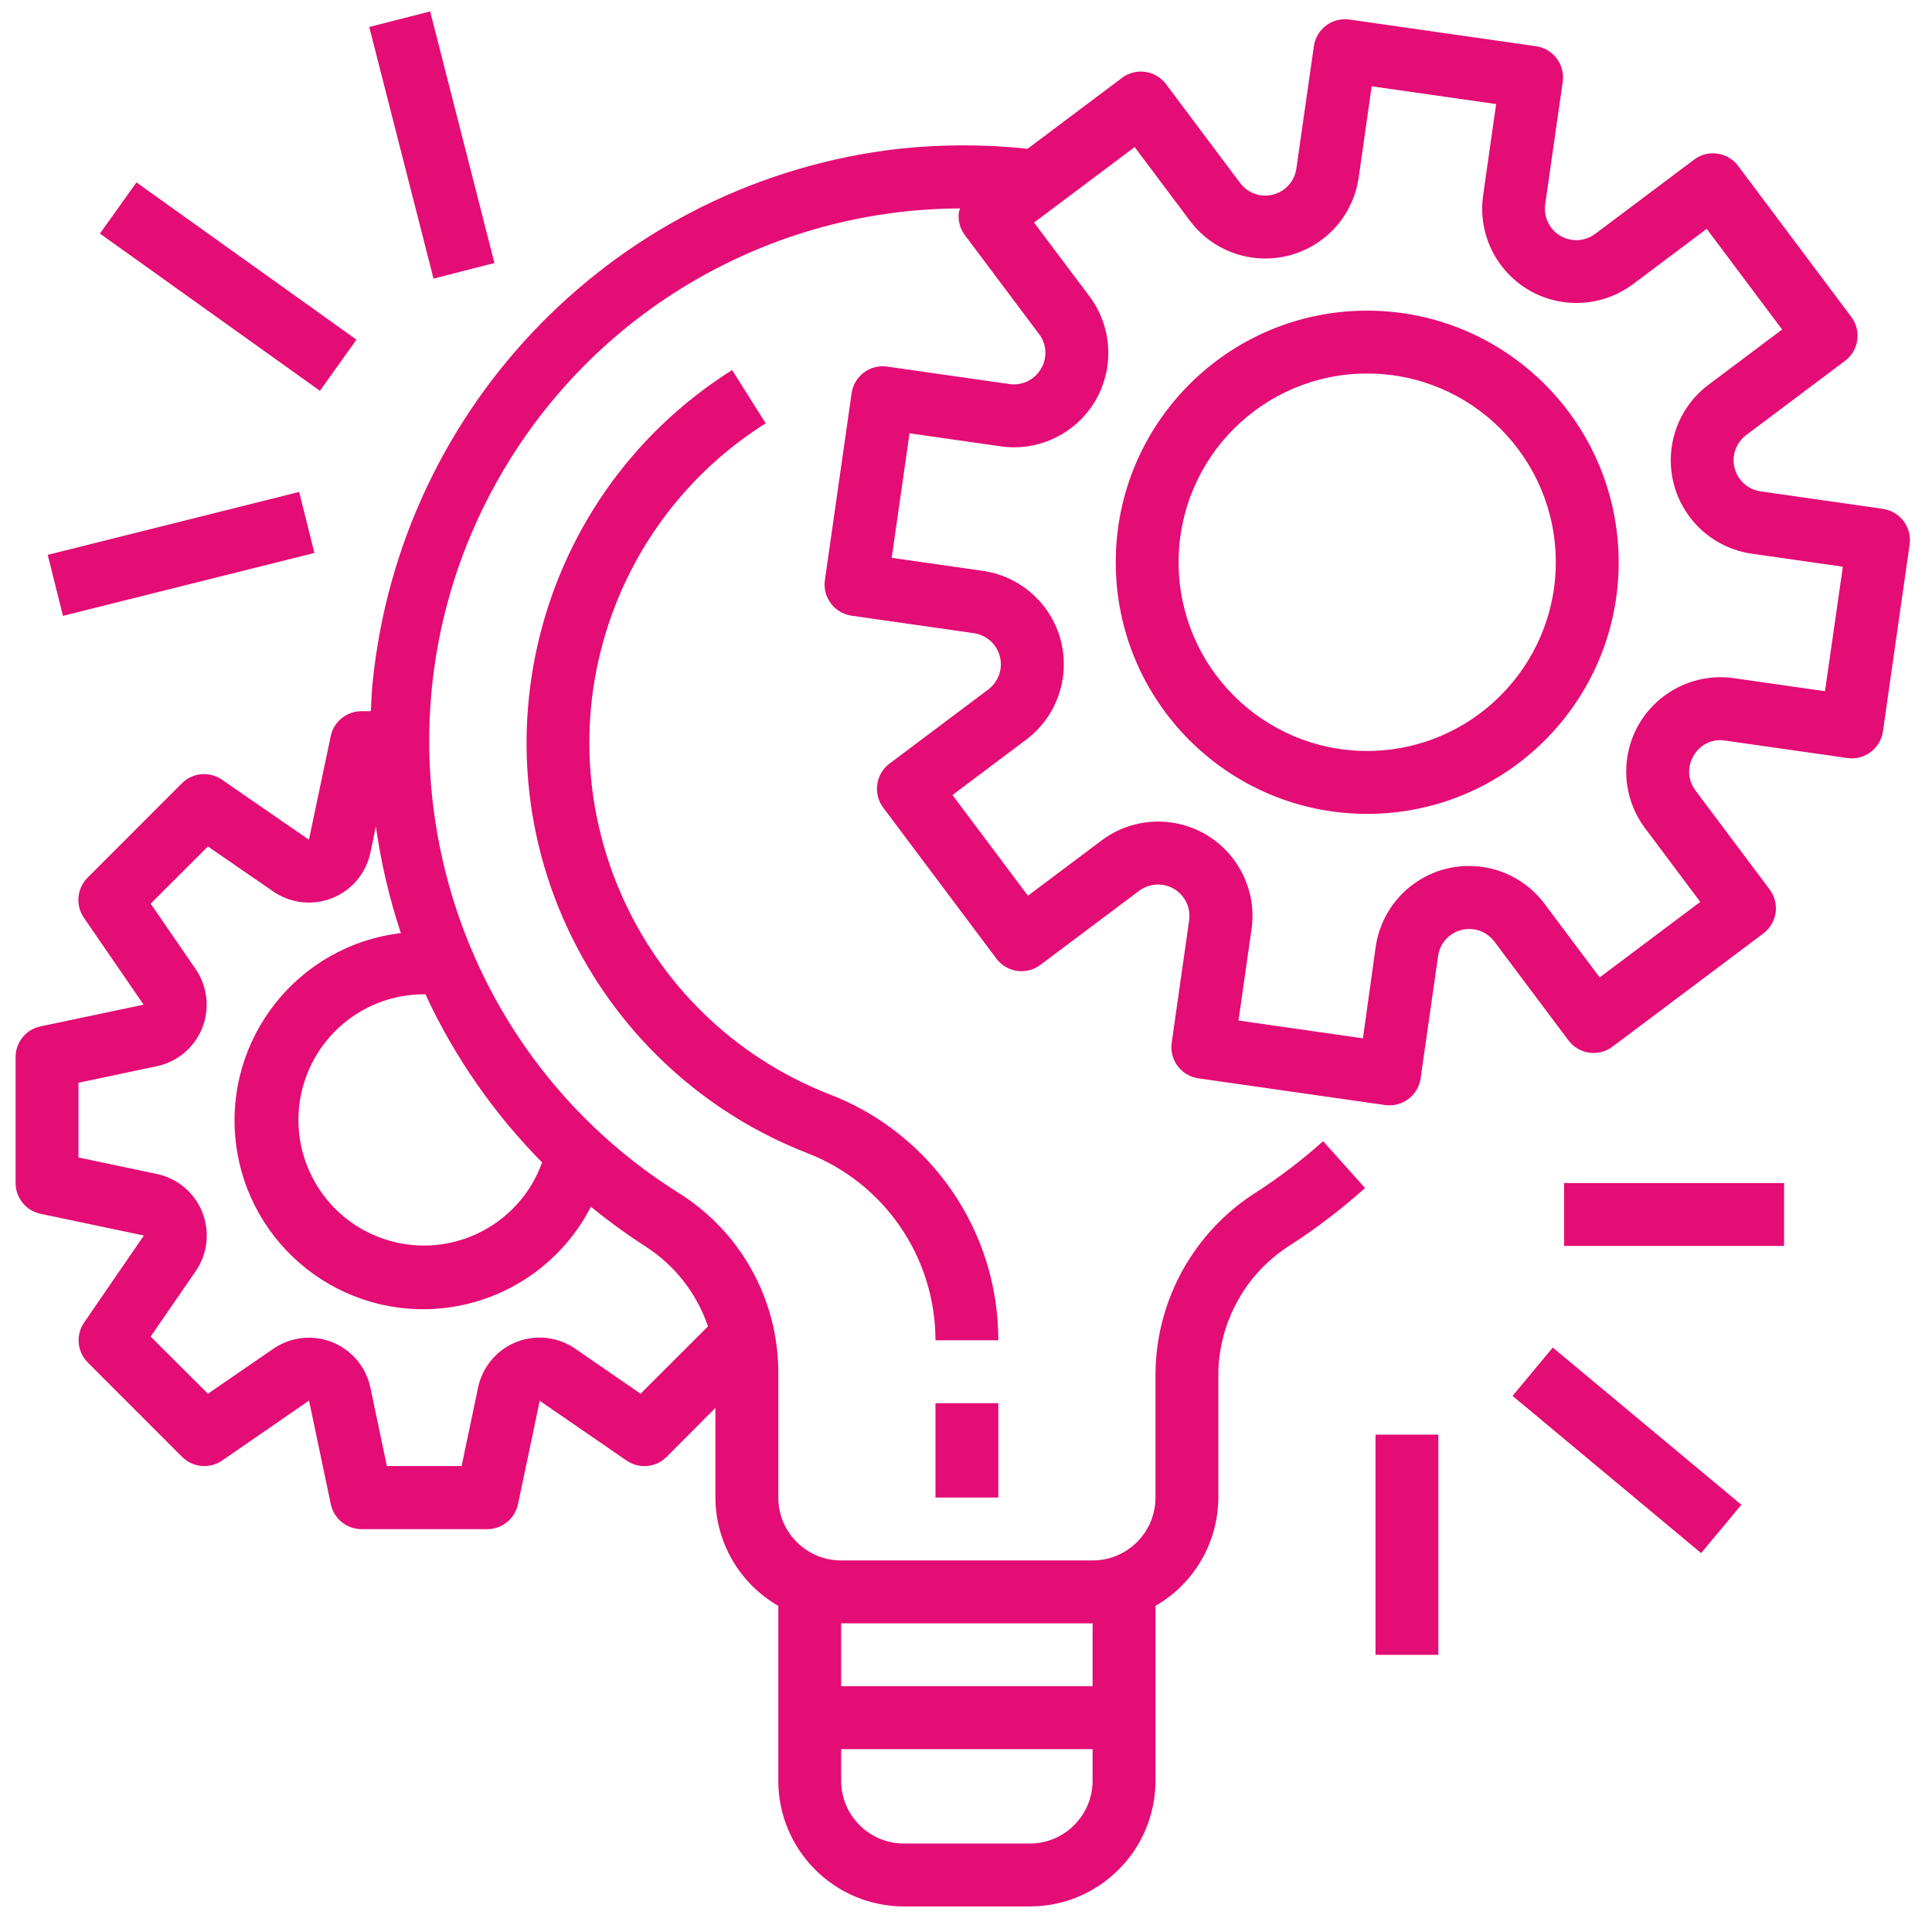 <svg xmlns="http://www.w3.org/2000/svg" width="51" height="51">
    <path fill="#E40C75" fill-rule="evenodd" d="M26.353 39.531h-1.659v-2.49h1.659v2.49zm-4.459-10.645c2.688 1.031 4.462 3.614 4.459 6.494h-1.659c-.001-2.195-1.354-4.163-3.402-4.948-2.315-.905-4.278-2.529-5.603-4.632-3.419-5.432-1.791-12.609 3.637-16.031l.887 1.405c-1.803 1.135-3.195 2.82-3.97 4.806-2.001 5.126.529 10.904 5.651 12.906zm27.811-9.581v.001c-.065.454-.486.769-.939.704l-3.228-.461c-.333-.054-.664.105-.83.398-.175.288-.155.655.05.922l1.956 2.61c.275.366.2.887-.166 1.162l-3.983 2.989c-.367.275-.887.201-1.161-.166l-1.957-2.61c-.132-.176-.329-.292-.547-.323-.453-.065-.874.25-.938.704l-.461 3.23c-.058.409-.409.713-.822.713-.039 0-.078-.003-.117-.008l-4.929-.705c-.453-.065-.768-.486-.703-.94l.46-3.23c.031-.217-.025-.437-.157-.613-.274-.368-.794-.442-1.161-.168l-2.609 1.957c-.366.275-.887.201-1.161-.166l-2.987-3.985c-.275-.367-.201-.888.166-1.163l2.607-1.957c.176-.132.293-.329.324-.547.065-.454-.251-.874-.705-.939l-3.227-.461h-.001c-.454-.066-.769-.487-.704-.941l.705-4.93v-.001c.065-.454.485-.77.939-.704l3.228.461c.332.049.66-.109.829-.399.177-.288.157-.655-.049-.922l-1.956-2.609c-.132-.176-.189-.398-.159-.615.01-.032.021-.061.033-.091-4.819.017-9.294 2.502-11.857 6.585-4.133 6.581-2.151 15.268 4.425 19.403 1.62 1.009 2.613 2.777 2.632 4.686v3.355c0 .917.743 1.661 1.659 1.661h6.638c.917 0 1.66-.744 1.66-1.661v-3.286c.02-1.946 1.029-3.749 2.676-4.783.617-.4 1.202-.847 1.749-1.338l1.107 1.237c-.612.548-1.265 1.048-1.954 1.495-1.173.73-1.896 2.007-1.919 3.389v3.286c-.004 1.182-.636 2.271-1.659 2.86v4.613c0 1.834-1.486 3.321-3.319 3.321h-3.319c-1.833 0-3.319-1.487-3.319-3.321v-4.613c-1.023-.589-1.656-1.678-1.66-2.86v-2.366l-1.288 1.293c-.283.284-.728.324-1.057.097l-2.293-1.578-.573 2.729c-.081.385-.42.66-.812.66H9.543c-.394-.001-.733-.279-.812-.664l-.573-2.73-2.293 1.582c-.329.227-.774.187-1.058-.096l-2.489-2.491c-.283-.283-.323-.728-.096-1.058l1.576-2.294-2.727-.574c-.384-.081-.659-.42-.659-.812v-3.322c-.001-.391.271-.729.652-.812l2.728-.574-1.577-2.294c-.227-.33-.186-.775.097-1.058l2.489-2.491c.283-.284.728-.324 1.058-.097l2.296 1.586.574-2.729c.078-.386.417-.663.811-.664h.249c.012-.233.02-.466.042-.702.72-7.405 6.514-13.3 13.901-14.145 1.128-.12 2.265-.12 3.394 0l2.493-1.872c.366-.275.886-.201 1.161.166l1.956 2.61c.132.176.329.293.547.324.454.065.874-.251.938-.705l.462-3.23c.065-.454.485-.769.939-.704l4.925.704h.001c.454.065.769.486.704.94l-.462 3.23c-.032.22.026.444.16.622.277.365.798.436 1.163.159l2.608-1.958c.366-.275.886-.201 1.161.166l2.987 3.986c.275.367.201.887-.166 1.162l-2.608 1.958c-.176.132-.293.329-.324.547-.064.454.251.874.705.939l3.227.461.002.002c.454.065.769.485.704.939l-.704 4.932zM22.204 47.004c0 .917.743 1.661 1.66 1.661h3.319c.916 0 1.659-.744 1.659-1.661v-.831h-6.638v.831zm0-2.491h6.638v-1.661h-6.638v1.661zM9.923 21.816l-.145.691c-.045.215-.132.419-.257.6-.519.755-1.552.946-2.307.426l-1.725-1.188-1.512 1.509 1.188 1.728c.123.18.209.382.254.595.191.897-.382 1.778-1.279 1.968l-2.068.437v1.972l2.068.436c.216.045.42.133.601.258.754.521.944 1.555.423 2.31l-1.187 1.724 1.512 1.509 1.724-1.185c.181-.125.385-.213.6-.258.896-.189 1.777.386 1.965 1.283l.435 2.07h1.972l.435-2.073c.045-.215.133-.42.258-.601.52-.755 1.553-.945 2.308-.424l1.723 1.188 1.78-1.777c-.298-.879-.888-1.629-1.672-2.125-.492-.318-.965-.663-1.418-1.034-.757 1.473-2.195 2.474-3.839 2.67-2.73.326-5.207-1.625-5.533-4.357-.325-2.732 1.624-5.211 4.355-5.536-.305-.917-.525-1.859-.659-2.816zm1.276 4.431c-1.4-.003-2.651.875-3.125 2.194-.62 1.722.274 3.622 1.996 4.242 1.722.62 3.621-.274 4.24-1.998-1.275-1.29-2.317-2.792-3.08-4.438h-.031zm35.042-11.631c-.654-.094-1.243-.443-1.639-.972-.825-1.1-.602-2.661.498-3.487l1.944-1.459-1.991-2.657L43.109 7.5c-.529.396-1.192.566-1.846.473-1.361-.195-2.307-1.456-2.112-2.818l.343-2.408-3.285-.469-.343 2.408c-.094.654-.443 1.244-.971 1.64-1.1.825-2.66.602-3.485-.499l-1.458-1.945-2.656 1.993 1.463 1.947c.397.529.567 1.193.473 1.847-.195 1.362-1.456 2.308-2.817 2.113l-2.406-.344-.47 3.287 2.407.344c.653.094 1.243.444 1.639.972.825 1.1.601 2.662-.499 3.487l-1.943 1.459 1.992 2.658 1.944-1.459c.528-.397 1.192-.567 1.846-.473 1.361.194 2.306 1.457 2.112 2.819l-.344 2.407 3.285.47.336-2.411c.093-.654.443-1.244.971-1.64 1.1-.826 2.66-.602 3.485.498l1.458 1.945 2.655-1.993-1.457-1.945c-.397-.529-.567-1.193-.473-1.847.194-1.362 1.455-2.308 2.816-2.114l2.406.344.472-3.286-2.406-.344zm-10.15 6.868c-3.666 0-6.638-2.974-6.638-6.642S32.425 8.2 36.091 8.2c3.664.004 6.633 2.975 6.638 6.642 0 3.668-2.972 6.642-6.638 6.642zm0-11.624c-2.75 0-4.979 2.23-4.979 4.982 0 2.751 2.229 4.982 4.979 4.982 2.748-.004 4.975-2.232 4.978-4.982 0-2.752-2.229-4.982-4.978-4.982zM9.747.713l1.608-.412 1.697 6.642-1.608.411L9.747.713zM8.299 14.597l-6.637 1.66-.402-1.61 6.637-1.661.402 1.611zM2.638 6.166l.964-1.351L9.41 8.966l-.964 1.35-5.808-4.15zm35.331 37.517H36.31v-5.812h1.659v5.812zm3.319-12.454h5.808v1.66h-5.808v-1.66zm4.68 8.493l-1.062 1.276-4.978-4.15 1.062-1.276 4.978 4.15z"/>
</svg>
